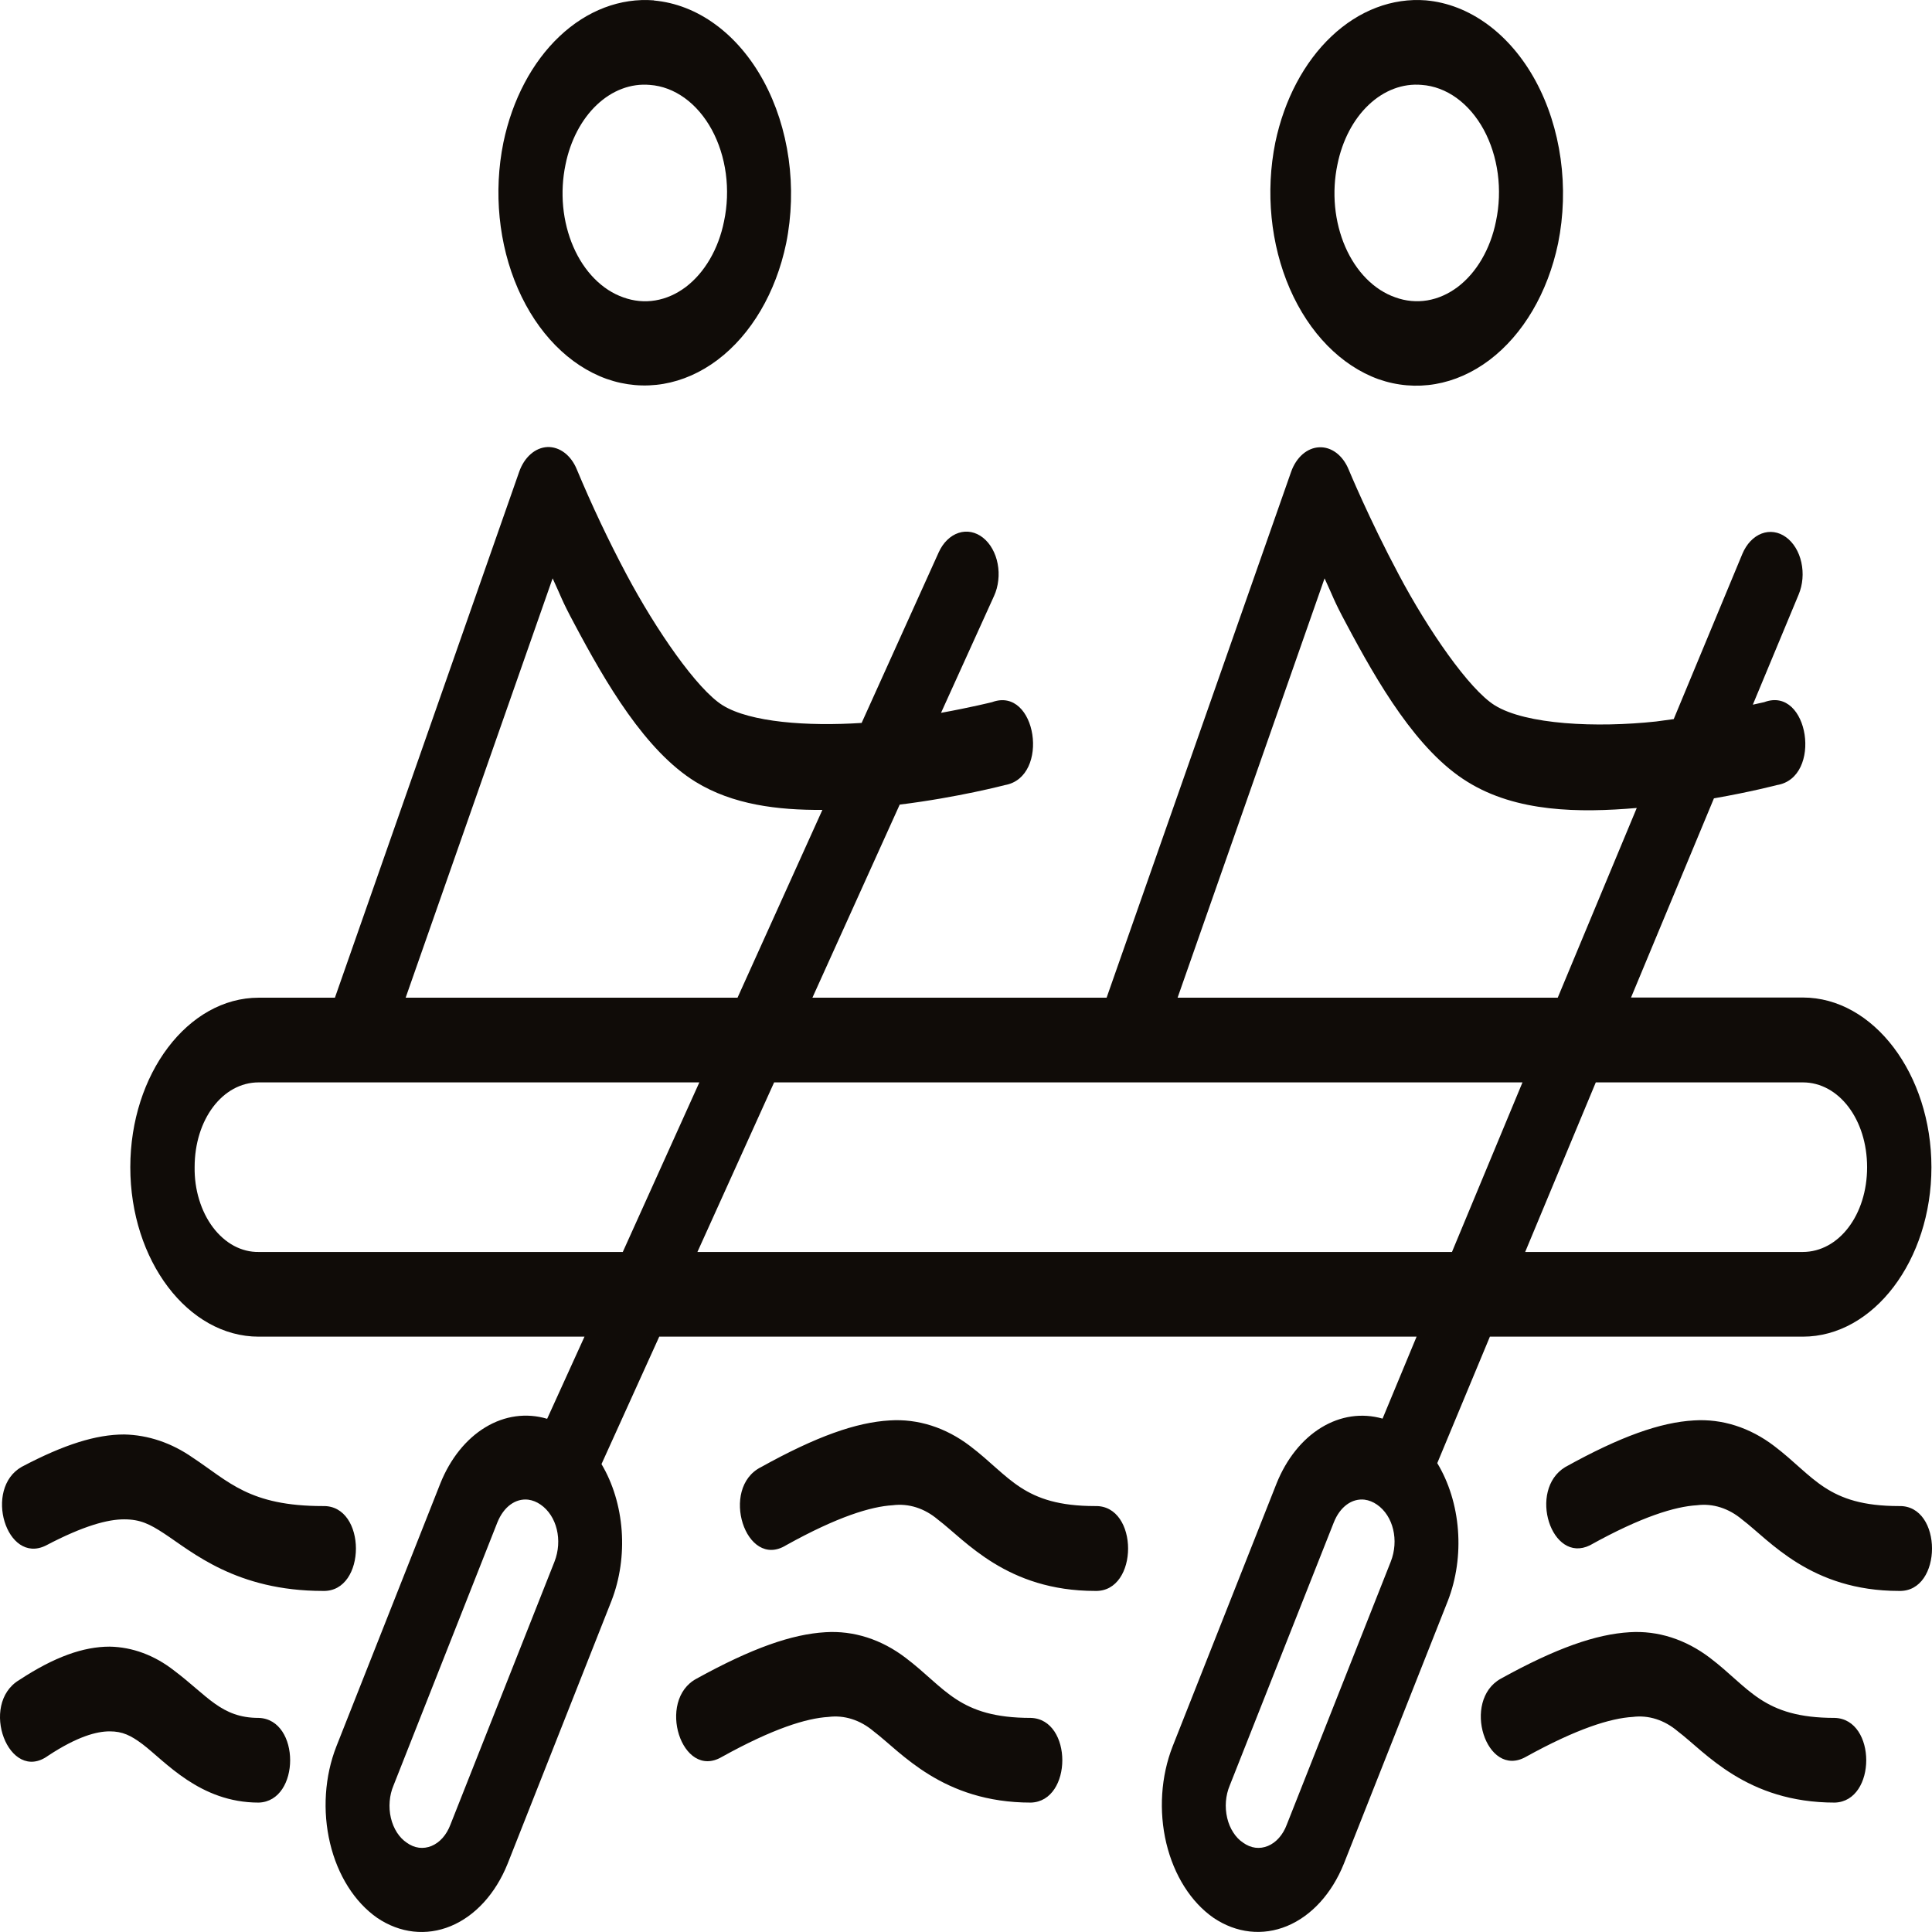 <svg xmlns:xlink="http://www.w3.org/1999/xlink" xmlns="http://www.w3.org/2000/svg" width="54" height="54" viewBox="0 0 54 54"><path d="M39.856 0.01C38.915 -0.064 37.984 0.29 37.218 1.013C36.451 1.736 35.897 2.783 35.646 3.979C35.366 5.36 35.512 6.831 36.051 8.07C36.591 9.31 37.481 10.219 38.527 10.598C39.575 10.966 40.691 10.773 41.632 10.062C42.572 9.351 43.261 8.18 43.549 6.803C43.705 6.031 43.729 5.224 43.62 4.438C43.511 3.653 43.272 2.909 42.919 2.259C42.566 1.61 42.108 1.072 41.578 0.683C41.049 0.294 40.461 0.064 39.856 0.01ZM18.28 0.01C17.339 -0.064 16.407 0.29 15.64 1.014C14.874 1.737 14.319 2.786 14.07 3.984C13.79 5.363 13.936 6.832 14.476 8.069C15.016 9.307 15.906 10.213 16.951 10.589C17.998 10.96 19.114 10.769 20.055 10.06C20.996 9.351 21.686 8.18 21.973 6.803C22.129 6.031 22.152 5.224 22.043 4.439C21.933 3.653 21.693 2.91 21.34 2.261C20.987 1.612 20.529 1.074 19.999 0.686C19.47 0.297 18.881 0.068 18.277 0.014L18.28 0.01ZM39.737 2.373C40.078 2.397 40.411 2.522 40.711 2.738C41.011 2.955 41.27 3.257 41.47 3.623C41.669 3.989 41.803 4.409 41.863 4.853C41.922 5.296 41.905 5.752 41.813 6.185C41.736 6.569 41.601 6.929 41.417 7.244C41.234 7.559 41.004 7.823 40.743 8.021C40.481 8.218 40.192 8.346 39.893 8.396C39.594 8.445 39.29 8.417 39 8.311C38.707 8.21 38.433 8.032 38.193 7.79C37.953 7.548 37.752 7.245 37.601 6.899C37.451 6.554 37.354 6.172 37.316 5.777C37.279 5.382 37.301 4.981 37.382 4.597C37.518 3.924 37.827 3.334 38.257 2.929C38.686 2.523 39.21 2.326 39.737 2.373ZM18.161 2.373C18.503 2.397 18.835 2.522 19.135 2.738C19.435 2.955 19.694 3.257 19.894 3.623C20.093 3.989 20.227 4.409 20.287 4.853C20.346 5.296 20.329 5.752 20.237 6.185C20.16 6.57 20.025 6.93 19.841 7.245C19.657 7.561 19.427 7.825 19.166 8.023C18.904 8.22 18.614 8.348 18.315 8.397C18.015 8.447 17.711 8.417 17.42 8.311C17.129 8.209 16.855 8.032 16.616 7.789C16.376 7.547 16.176 7.245 16.026 6.9C15.876 6.555 15.779 6.174 15.741 5.779C15.704 5.385 15.726 4.984 15.806 4.601C15.942 3.928 16.251 3.338 16.681 2.931C17.11 2.525 17.633 2.327 18.161 2.373ZM15.3 12.495C15.133 12.503 14.971 12.571 14.832 12.693C14.693 12.815 14.582 12.985 14.512 13.185L9.361 27.886H7.23C5.253 27.886 3.642 30.021 3.642 32.625C3.642 35.23 5.253 37.36 7.23 37.36H16.337L15.293 39.656C14.714 39.483 14.107 39.566 13.567 39.893C13.027 40.219 12.584 40.772 12.307 41.464L9.402 48.812C9.074 49.648 9.011 50.62 9.225 51.518C9.438 52.415 9.912 53.165 10.543 53.605C11.179 54.035 11.918 54.117 12.599 53.835C13.281 53.553 13.851 52.928 14.186 52.097L17.091 44.744C17.326 44.139 17.425 43.457 17.376 42.78C17.326 42.102 17.131 41.458 16.812 40.922L18.426 37.36H39.594L38.643 39.651C38.066 39.486 37.465 39.574 36.93 39.901C36.395 40.228 35.956 40.777 35.68 41.464L32.775 48.812C32.448 49.649 32.385 50.621 32.599 51.519C32.814 52.416 33.288 53.166 33.92 53.605C34.555 54.033 35.293 54.115 35.974 53.833C36.655 53.551 37.224 52.927 37.559 52.097L40.468 44.744C40.705 44.133 40.803 43.445 40.75 42.762C40.698 42.08 40.497 41.432 40.172 40.895L41.643 37.36H50.389C52.367 37.36 53.984 35.225 53.984 32.625C53.984 30.025 52.367 27.881 50.389 27.881H45.588L47.905 22.314C48.935 22.135 49.665 21.943 49.665 21.943C50.953 21.737 50.559 19.159 49.312 19.625L48.992 19.696L50.273 16.617C50.388 16.343 50.415 16.019 50.348 15.718C50.282 15.417 50.127 15.164 49.918 15.013C49.71 14.862 49.464 14.827 49.236 14.914C49.007 15.002 48.815 15.206 48.7 15.48L46.781 20.099L46.288 20.166C44.626 20.345 42.652 20.256 41.779 19.714C41.066 19.271 39.917 17.611 39.095 16.058C38.269 14.509 37.691 13.113 37.691 13.113C37.611 12.922 37.492 12.763 37.348 12.655C37.203 12.547 37.039 12.494 36.873 12.502C36.707 12.509 36.546 12.577 36.407 12.697C36.269 12.818 36.158 12.987 36.088 13.185L30.93 27.886H22.707L25.147 22.489C26.781 22.287 28.089 21.943 28.089 21.943C29.364 21.719 28.973 19.168 27.729 19.625C27.729 19.625 27.141 19.772 26.302 19.924L27.784 16.657C27.845 16.524 27.885 16.376 27.902 16.221C27.92 16.067 27.914 15.91 27.885 15.759C27.857 15.607 27.805 15.465 27.735 15.34C27.665 15.214 27.576 15.109 27.474 15.028C27.373 14.948 27.26 14.895 27.143 14.872C27.026 14.849 26.907 14.857 26.792 14.895C26.677 14.933 26.569 15 26.474 15.093C26.379 15.185 26.299 15.302 26.238 15.436L24.083 20.206C22.575 20.305 20.968 20.189 20.2 19.714C19.486 19.271 18.338 17.611 17.512 16.058C17.008 15.11 16.543 14.127 16.119 13.113C16.04 12.921 15.921 12.762 15.777 12.653C15.633 12.544 15.466 12.489 15.3 12.495ZM15.446 16.165C15.691 16.689 15.691 16.761 16.044 17.418C16.934 19.096 18.039 20.99 19.442 21.853C20.482 22.493 21.739 22.645 22.986 22.637L20.614 27.886H11.338L15.446 16.165ZM37.022 16.165C37.267 16.689 37.267 16.761 37.62 17.418C38.51 19.096 39.611 20.99 41.018 21.853C42.387 22.704 44.141 22.721 45.748 22.583L43.539 27.886H32.914L37.022 16.165ZM7.23 30.253H19.547L17.407 34.993H7.23C6.994 34.997 6.758 34.938 6.539 34.821C6.32 34.703 6.121 34.528 5.953 34.306C5.786 34.085 5.655 33.822 5.567 33.532C5.478 33.243 5.435 32.933 5.44 32.621C5.44 31.292 6.221 30.253 7.23 30.253ZM21.637 30.253H42.554L40.583 34.993H19.493L21.637 30.253ZM44.603 30.253H50.389C51.398 30.253 52.186 31.292 52.186 32.625C52.186 33.954 51.398 34.993 50.386 34.993H42.629L44.603 30.253ZM24.872 39.701C23.934 39.754 22.816 40.148 21.27 41.007C20.105 41.589 20.842 43.885 21.97 43.191C23.411 42.39 24.345 42.108 24.95 42.072C25.395 42.014 25.842 42.156 26.217 42.475C26.982 43.053 28.137 44.467 30.611 44.467C31.837 44.502 31.837 42.063 30.611 42.095C28.592 42.095 28.229 41.262 27.114 40.417C26.434 39.899 25.656 39.651 24.872 39.701ZM47.348 39.701C46.41 39.754 45.292 40.148 43.746 41.007C42.697 41.647 43.359 43.724 44.44 43.191C45.88 42.39 46.821 42.108 47.43 42.072C47.874 42.014 48.321 42.157 48.697 42.475C49.461 43.053 50.606 44.467 53.08 44.467C54.307 44.502 54.307 42.063 53.08 42.095C51.062 42.095 50.705 41.262 49.59 40.417C48.911 39.899 48.132 39.651 47.348 39.701ZM3.469 40.094C2.688 40.094 1.794 40.372 0.608 40.998C-0.469 41.607 0.18 43.737 1.278 43.2C2.341 42.641 3.014 42.466 3.469 42.466C3.924 42.466 4.186 42.6 4.584 42.86C5.375 43.379 6.602 44.467 9.028 44.467C10.255 44.502 10.255 42.063 9.028 42.095C6.962 42.095 6.395 41.406 5.389 40.743C4.797 40.329 4.139 40.107 3.469 40.094ZM14.763 41.916C14.885 41.932 15.002 41.979 15.11 42.054C15.565 42.368 15.732 43.053 15.497 43.652L12.589 51.001C12.536 51.141 12.462 51.267 12.372 51.369C12.281 51.471 12.176 51.548 12.062 51.595C11.949 51.642 11.829 51.659 11.71 51.644C11.592 51.628 11.477 51.582 11.372 51.506C11.266 51.436 11.172 51.338 11.095 51.219C11.018 51.099 10.96 50.96 10.925 50.81C10.89 50.661 10.879 50.503 10.892 50.347C10.904 50.192 10.941 50.041 10.999 49.904L13.9 42.556C14.08 42.108 14.413 41.876 14.763 41.916ZM38.14 41.916C38.261 41.932 38.379 41.979 38.487 42.054C38.942 42.368 39.108 43.053 38.871 43.652L35.965 51.001C35.913 51.141 35.839 51.267 35.748 51.369C35.658 51.471 35.553 51.548 35.439 51.595C35.325 51.642 35.206 51.659 35.087 51.644C34.969 51.628 34.854 51.582 34.749 51.506C34.642 51.437 34.548 51.339 34.471 51.219C34.393 51.1 34.335 50.961 34.3 50.812C34.265 50.662 34.253 50.504 34.265 50.348C34.278 50.192 34.314 50.041 34.372 49.904L37.277 42.56C37.454 42.108 37.79 41.876 38.14 41.916ZM23.071 45.621C22.137 45.675 21.019 46.064 19.469 46.919C18.338 47.523 19.055 49.761 20.173 49.108C21.61 48.311 22.544 48.025 23.152 47.989C23.597 47.931 24.044 48.073 24.42 48.392C25.184 48.969 26.336 50.383 28.813 50.383C29.985 50.347 29.985 48.051 28.813 48.016C26.791 48.016 26.428 47.179 25.313 46.337C24.634 45.819 23.855 45.571 23.071 45.621ZM45.551 45.621C44.613 45.675 43.495 46.064 41.949 46.919C40.841 47.532 41.538 49.721 42.642 49.108C44.083 48.311 45.02 48.025 45.632 47.989C46.076 47.931 46.521 48.073 46.896 48.392C47.661 48.969 48.809 50.383 51.283 50.383C52.455 50.347 52.455 48.051 51.283 48.016C49.264 48.016 48.904 47.179 47.793 46.337C47.113 45.82 46.335 45.571 45.551 45.621ZM3.065 46.024C2.331 46.024 1.522 46.31 0.54 46.955C-0.598 47.631 0.251 49.868 1.346 49.072C2.161 48.535 2.701 48.392 3.065 48.392C3.428 48.392 3.659 48.508 3.982 48.749C4.621 49.233 5.583 50.383 7.23 50.383C8.403 50.347 8.403 48.051 7.23 48.016C6.184 48.016 5.803 47.398 4.869 46.695C4.323 46.266 3.701 46.035 3.065 46.024Z" fill="#100C08"></path></svg>